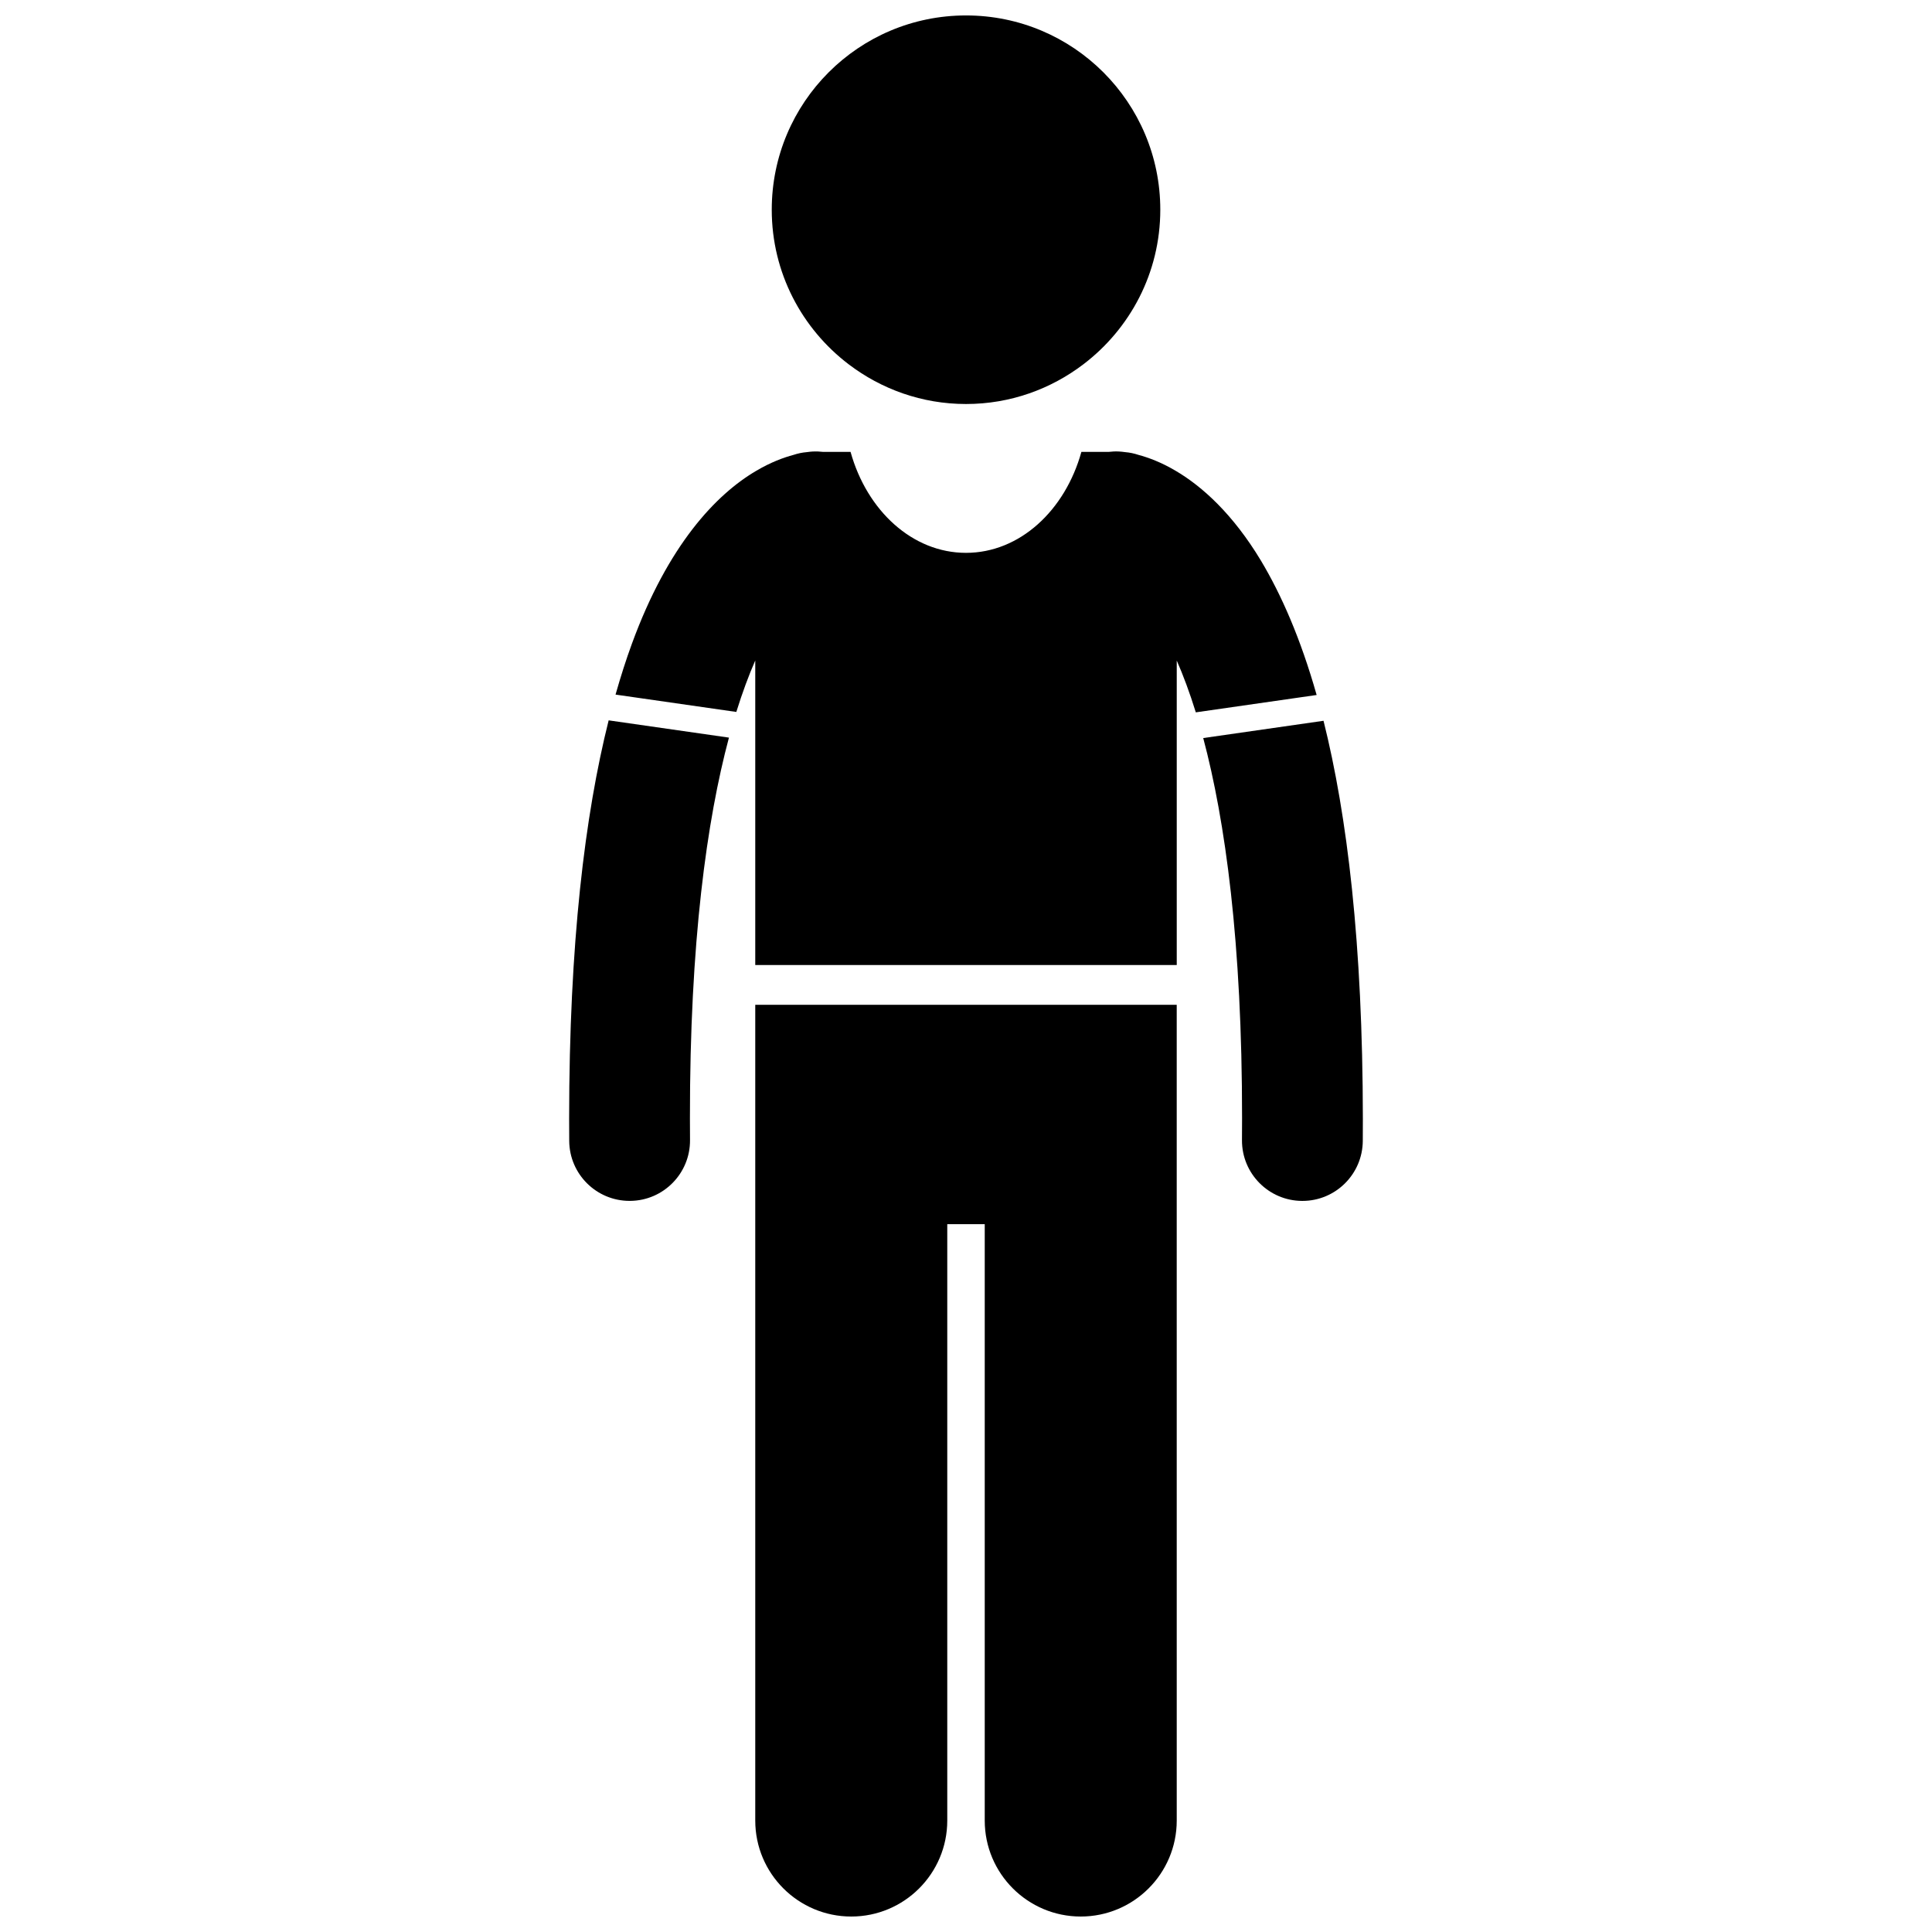 <?xml version="1.0" encoding="UTF-8"?>
<!-- Uploaded to: ICON Repo, www.svgrepo.com, Generator: ICON Repo Mixer Tools -->
<svg width="800px" height="800px" version="1.1" viewBox="144 144 512 512" xmlns="http://www.w3.org/2000/svg">
 <defs>
  <clipPath id="b">
   <path d="m344 410h112v241.9h-112z"/>
  </clipPath>
  <clipPath id="a">
   <path d="m348 148.09h104v103.91h-104z"/>
  </clipPath>
 </defs>
 <g clip-path="url(#b)">
  <path d="m344.15 410.28v216.18c0 14.051 11.395 25.441 25.445 25.441 14.047 0 25.441-11.395 25.441-25.441v-158.05h9.93v158.05c0 14.051 11.395 25.441 25.441 25.441s25.441-11.395 25.441-25.441l-0.004-216.18z"/>
 </g>
 <path d="m294.85 446.4c0.086 8.789 7.234 15.848 16.004 15.848h0.16c8.836-0.082 15.934-7.32 15.848-16.16-0.02-1.895-0.023-3.777-0.023-5.672-0.043-46.895 4.508-79.141 10.34-100.94l-31.879-4.574c-6.289 25.094-10.453 58.965-10.473 105.52 0 1.945 0.008 3.941 0.023 5.981z"/>
 <path d="m344.15 319.02v80.719h111.7v-80.684c1.711 3.898 3.414 8.449 5.051 13.723l32.023-4.598c-4.281-15.059-9.379-26.629-14.805-35.676-7.336-12.172-15.488-19.602-22.582-23.75-3.789-2.242-7.176-3.492-9.855-4.211-1.117-0.375-2.285-0.621-3.5-0.723-0.637-0.086-1.195-0.145-1.59-0.164-0.953-0.055-1.887-0.008-2.805 0.102h-7.207c-4.324 15.551-16.367 26.754-30.586 26.754-14.215 0-26.262-11.207-30.586-26.754h-7.258c-0.902-0.105-1.82-0.148-2.754-0.098v-0.004c-0.391 0.02-0.945 0.078-1.574 0.164-1.219 0.102-2.394 0.348-3.512 0.723-2.68 0.715-6.07 1.969-9.863 4.207-10.719 6.266-23.449 19.738-32.988 45.848-1.52 4.144-2.965 8.652-4.336 13.477l32.008 4.598c1.633-5.242 3.328-9.77 5.023-13.652z"/>
 <path d="m473.16 440.42c0 1.863-0.012 3.781-0.023 5.75-0.043 8.836 7.086 16.039 15.93 16.086h0.078c8.809 0.004 15.961-7.117 16.008-15.926 0.004-1.969 0.016-3.934 0.02-5.906-0.043-46.449-4.152-80.336-10.426-105.41l-31.879 4.578c5.809 21.797 10.32 54.047 10.293 100.83z"/>
 <g clip-path="url(#a)">
  <path d="m431.11 240.54c12.363-9.406 20.379-24.23 20.379-40.961 0.004-28.438-23.043-51.488-51.484-51.488-28.438 0-51.484 23.051-51.484 51.488 0 16.73 8.016 31.555 20.379 40.961 8.648 6.578 19.402 10.527 31.105 10.527 11.707 0 22.461-3.949 31.105-10.527z"/>
 </g>
</svg>